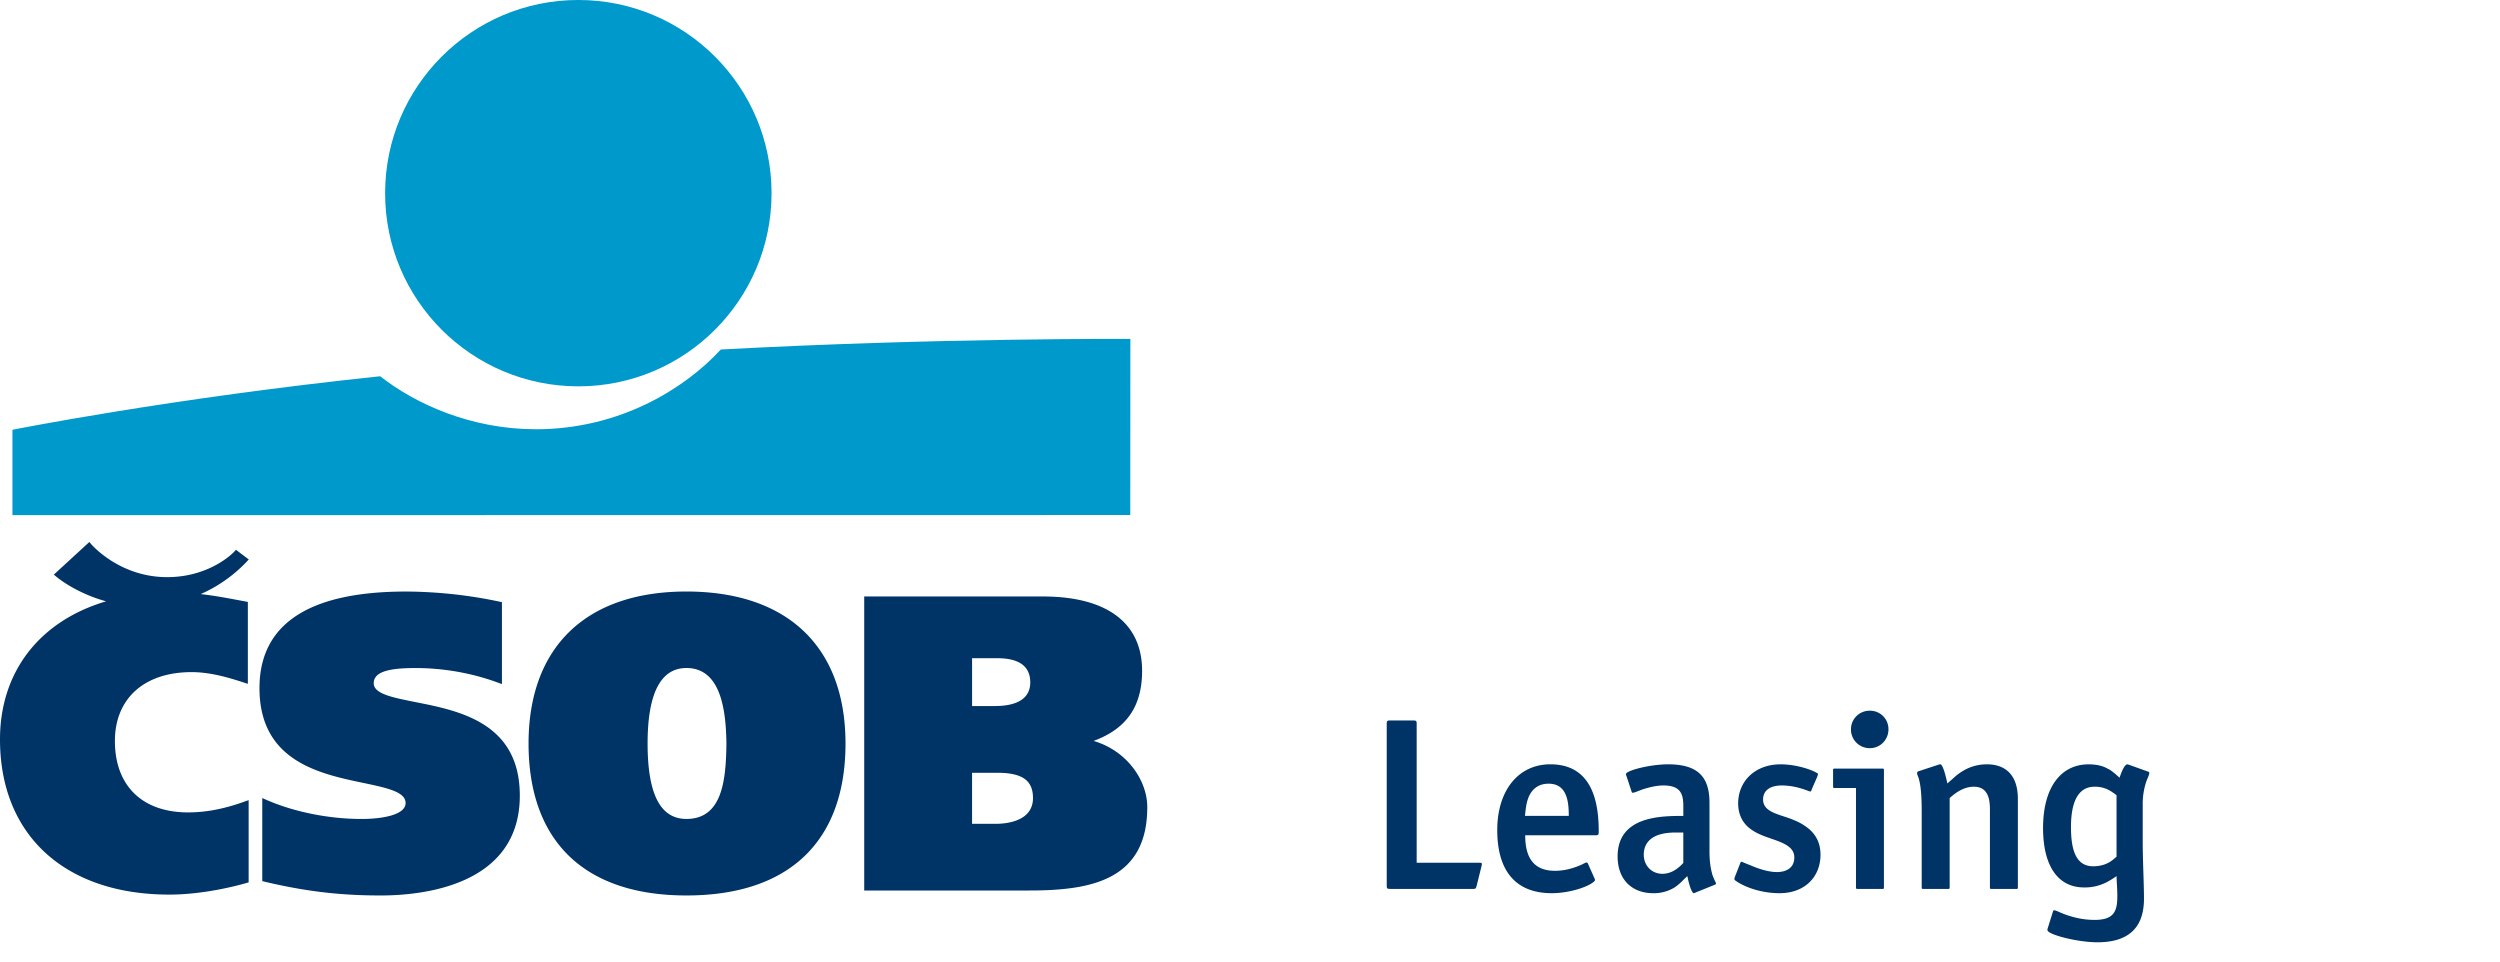<svg version="1.1" id="Layer_1" xmlns="http://www.w3.org/2000/svg" x="0" y="0" width="130" height="50" viewBox="0 0 130 50" xml:space="preserve"><path d="M76.784 46.066c-.04.144-.053.157-.184.157h-4.32c-.145 0-.17-.026-.17-.17v-8.417c0-.145.026-.171.17-.171h1.217c.145 0 .17.026.17.171v7.226h3.259c.093 0 .131.013.131.064a.848.848 0 01-.026.145l-.247.995zm2.527-2.63c0 .85.222 1.846 1.544 1.846.484 0 .877-.119 1.152-.223.144-.052.262-.105.354-.157.064-.026.105-.053.144-.053.026 0 .052.026.065.053l.354.798c.026.052.013.092-.013.118-.236.262-1.244.628-2.226.628-1.663 0-2.828-.93-2.828-3.286 0-2.042 1.086-3.416 2.762-3.416 2.121 0 2.514 1.872 2.514 3.469 0 .208-.013.222-.196.222h-3.626zm.196-2.03c-.145.327-.17.667-.209 1.021h2.278c0-.681-.066-1.675-1.047-1.675-.564 0-.865.314-1.022.654zm8.705 4.988c-.026.013-.052.026-.091.04-.026 0-.039.013-.039.013-.104 0-.249-.419-.34-.89-.209.196-.276.275-.38.367-.091.078-.196.17-.327.248a2.056 2.056 0 01-1.06.275c-1.139 0-1.859-.733-1.859-1.911 0-2.094 2.238-2.108 3.417-2.108v-.51c0-.616-.131-1.074-1.035-1.074-.379 0-.759.105-1.06.196-.144.053-.275.104-.38.144-.078.026-.118.04-.157.04-.025 0-.052-.026-.052-.04l-.262-.798c-.013-.039-.039-.092-.039-.131 0-.183 1.243-.51 2.199-.51 1.584 0 2.146.694 2.146 2.002v2.526c0 .643.092 1.021.17 1.271.053.118.079.196.118.275.026.052.052.092.052.13 0 .013-.026.04-.052.053l-.969.392zm-1.217-3.103c-.197.013-.419.027-.642.091-.445.118-.877.42-.877 1.061 0 .563.406.995.969.995.524 0 .89-.354 1.087-.563v-1.584h-.537zm3.247 2.501a.236.236 0 01-.053-.066c-.013-.026.013-.079.026-.13.013-.04.026-.053.026-.066l.261-.667c.013-.026.026-.052.052-.052 0 0 .04.013.053.013.196.092.327.13.537.222.354.144.825.301 1.257.301.458 0 .904-.196.904-.76 0-.457-.393-.667-.813-.837-.471-.183-.968-.301-1.387-.589-.367-.236-.72-.668-.72-1.387 0-1.126.851-2.029 2.212-2.029.746 0 1.558.249 1.898.458.053.026.04.078.026.118-.013.026-.026.079-.04.105-.144.34-.235.523-.301.707-.013.025-.052.025-.052.025-.026-.013-.013 0-.053-.013-.458-.183-.942-.301-1.426-.301-.511 0-.969.196-.969.734 0 .432.367.627.773.772.209.078.445.143.681.234.235.093.484.197.707.354.484.314.825.784.825 1.505 0 1.139-.799 2.003-2.134 2.003-.917 0-1.794-.3-2.29-.654zm6.348.432c-.065 0-.079-.013-.079-.078v-5.171h-1.113c-.065 0-.078-.013-.078-.078v-.851c0-.065.013-.079.078-.079h2.487c.066 0 .079.013.079.079v6.101c0 .065-.013.078-.079.078H96.59zm-.34-8.3c0-.537.431-.968.981-.968.537 0 .969.418.969.968s-.432.981-.969.981a.971.971 0 01-.981-.981zm7.304 8.3c-.065 0-.078-.013-.078-.078v-4.032c0-.472-.052-1.205-.837-1.205-.59 0-1.048.406-1.257.589v4.648c0 .065-.013.078-.079.078h-1.296c-.065 0-.079-.013-.079-.078v-3.954c0-.928-.065-1.375-.131-1.623-.026-.13-.066-.209-.091-.275-.026-.078-.013-.118-.013-.118 0-.026.026-.052.053-.065l.995-.327c.078-.026.17-.065.209-.013.079.105.17.314.314.969l.458-.406c.472-.38.981-.589 1.609-.589.681 0 1.598.301 1.598 1.806v4.595c0 .065-.013.078-.078.078h-1.297zm8.051-5.577a3.642 3.642 0 00-.184 1.191v1.951c0 .864.066 2.212.066 2.945 0 1.375-.668 2.265-2.422 2.265-.968 0-2.409-.354-2.579-.59-.039-.064-.012-.117.026-.234l.25-.799c0-.026.026-.04.052-.04.039 0 .079.013.184.054.117.051.261.118.445.182.378.132.877.263 1.479.263.996 0 1.179-.445 1.179-1.217 0-.459-.039-.773-.039-1.061-.21.144-.275.183-.367.236a2.475 2.475 0 01-1.323.354c-1.373 0-2.133-1.139-2.133-3.09 0-2.081.903-3.311 2.369-3.311.445 0 .76.091.982.222.118.052.21.118.289.183.091.066.157.131.34.289.078-.249.248-.694.405-.694.026 0 .053.013.131.039l.982.353c.013.013.026.026.026.053 0 .039 0 .053-.026.118-.027.089-.08.194-.132.338zm-1.741.563a1.533 1.533 0 00-.943-.301c-.89 0-1.23.851-1.23 2.095 0 1.178.249 2.042 1.152 2.042.393 0 .746-.104 1.047-.353.052-.04.104-.091.17-.144v-3.195a1.48 1.48 0 00-.196-.144zm-96.371-5.428c0 3.796 3.119 4.453 5.396 4.929 1.231.26 2.202.461 2.202 1.047 0 .609-1.183.828-2.288.828-1.68 0-3.461-.354-4.891-.967l-.274-.119v4.318l.152.037c2.098.496 3.892.71 6.006.71 2.174 0 7.234-.509 7.234-5.192 0-3.791-3.14-4.411-5.427-4.864-1.213-.242-2.17-.431-2.17-.983 0-.691 1.107-.787 2.185-.787 1.425 0 2.886.253 4.217.737l.265.097v-4.26l-.154-.034a23.988 23.988 0 00-4.824-.519c-5.064-.001-7.629 1.689-7.629 5.022m20.182 2.88c0-2.604.679-3.925 2.02-3.925 1.813 0 2.055 2.244 2.079 3.928-.024 1.893-.206 3.92-2.079 3.92-1.356.001-2.02-1.285-2.02-3.923m-6.19 0c0 5.095 2.915 7.902 8.209 7.902 5.334 0 8.272-2.807 8.272-7.902 0-5.023-3.017-7.903-8.272-7.903-5.215 0-8.209 2.88-8.209 7.903m24.379-4.435c1.131 0 1.71.423 1.71 1.256 0 1.018-.998 1.231-1.835 1.231h-1.191v-2.488h1.316zm-.02 5.957c1.313 0 1.871.393 1.871 1.316 0 1.244-1.464 1.338-1.917 1.338h-1.251v-2.654h1.297zm-6.709-9.167h-.196v15.289h8.579c3.189 0 6.14-.522 6.14-4.335 0-1.374-1.034-2.924-2.791-3.443 1.712-.631 2.522-1.796 2.522-3.644 0-2.495-1.833-3.867-5.164-3.867h-9.09zM4.528 28.292l-1.729 1.589.13.107c.045.038 1.014.851 2.589 1.28C2.05 32.296 0 34.938 0 38.45c0 4.977 3.374 8.069 8.805 8.069 1.789 0 3.525-.463 4.015-.604l.109-.034v-4.274l-.2.071c-1.083.39-2.02.567-2.95.567-2.382 0-3.804-1.387-3.804-3.712 0-2.211 1.528-3.583 3.989-3.583.932 0 1.861.26 2.729.547l.195.063V31.3l-.417-.078c-.745-.14-1.373-.256-2.036-.329a7.399 7.399 0 002.386-1.678l.115-.122-.666-.504-.091.101c-.013.013-1.253 1.345-3.551 1.321-2.442-.027-3.865-1.693-3.88-1.707l-.103-.121-.117.109z" fill="#036"/><g fill="#09C"><path d="M30.074 20.09c5.548 0 10.047-4.497 10.047-10.045S35.622-.001 30.074-.001c-5.547 0-10.048 4.498-10.048 10.046-.001 5.549 4.501 10.045 10.048 10.045"/><path d="M37.483 18.174c-1.914 2.073-5.289 4.147-9.621 4.147-3.357 0-6.25-1.306-8.092-2.756C8.805 20.717.647 22.349.647 22.349v4.439l58.127-.007.005-9.156s-9.917-.064-21.296.549"/></g></svg>